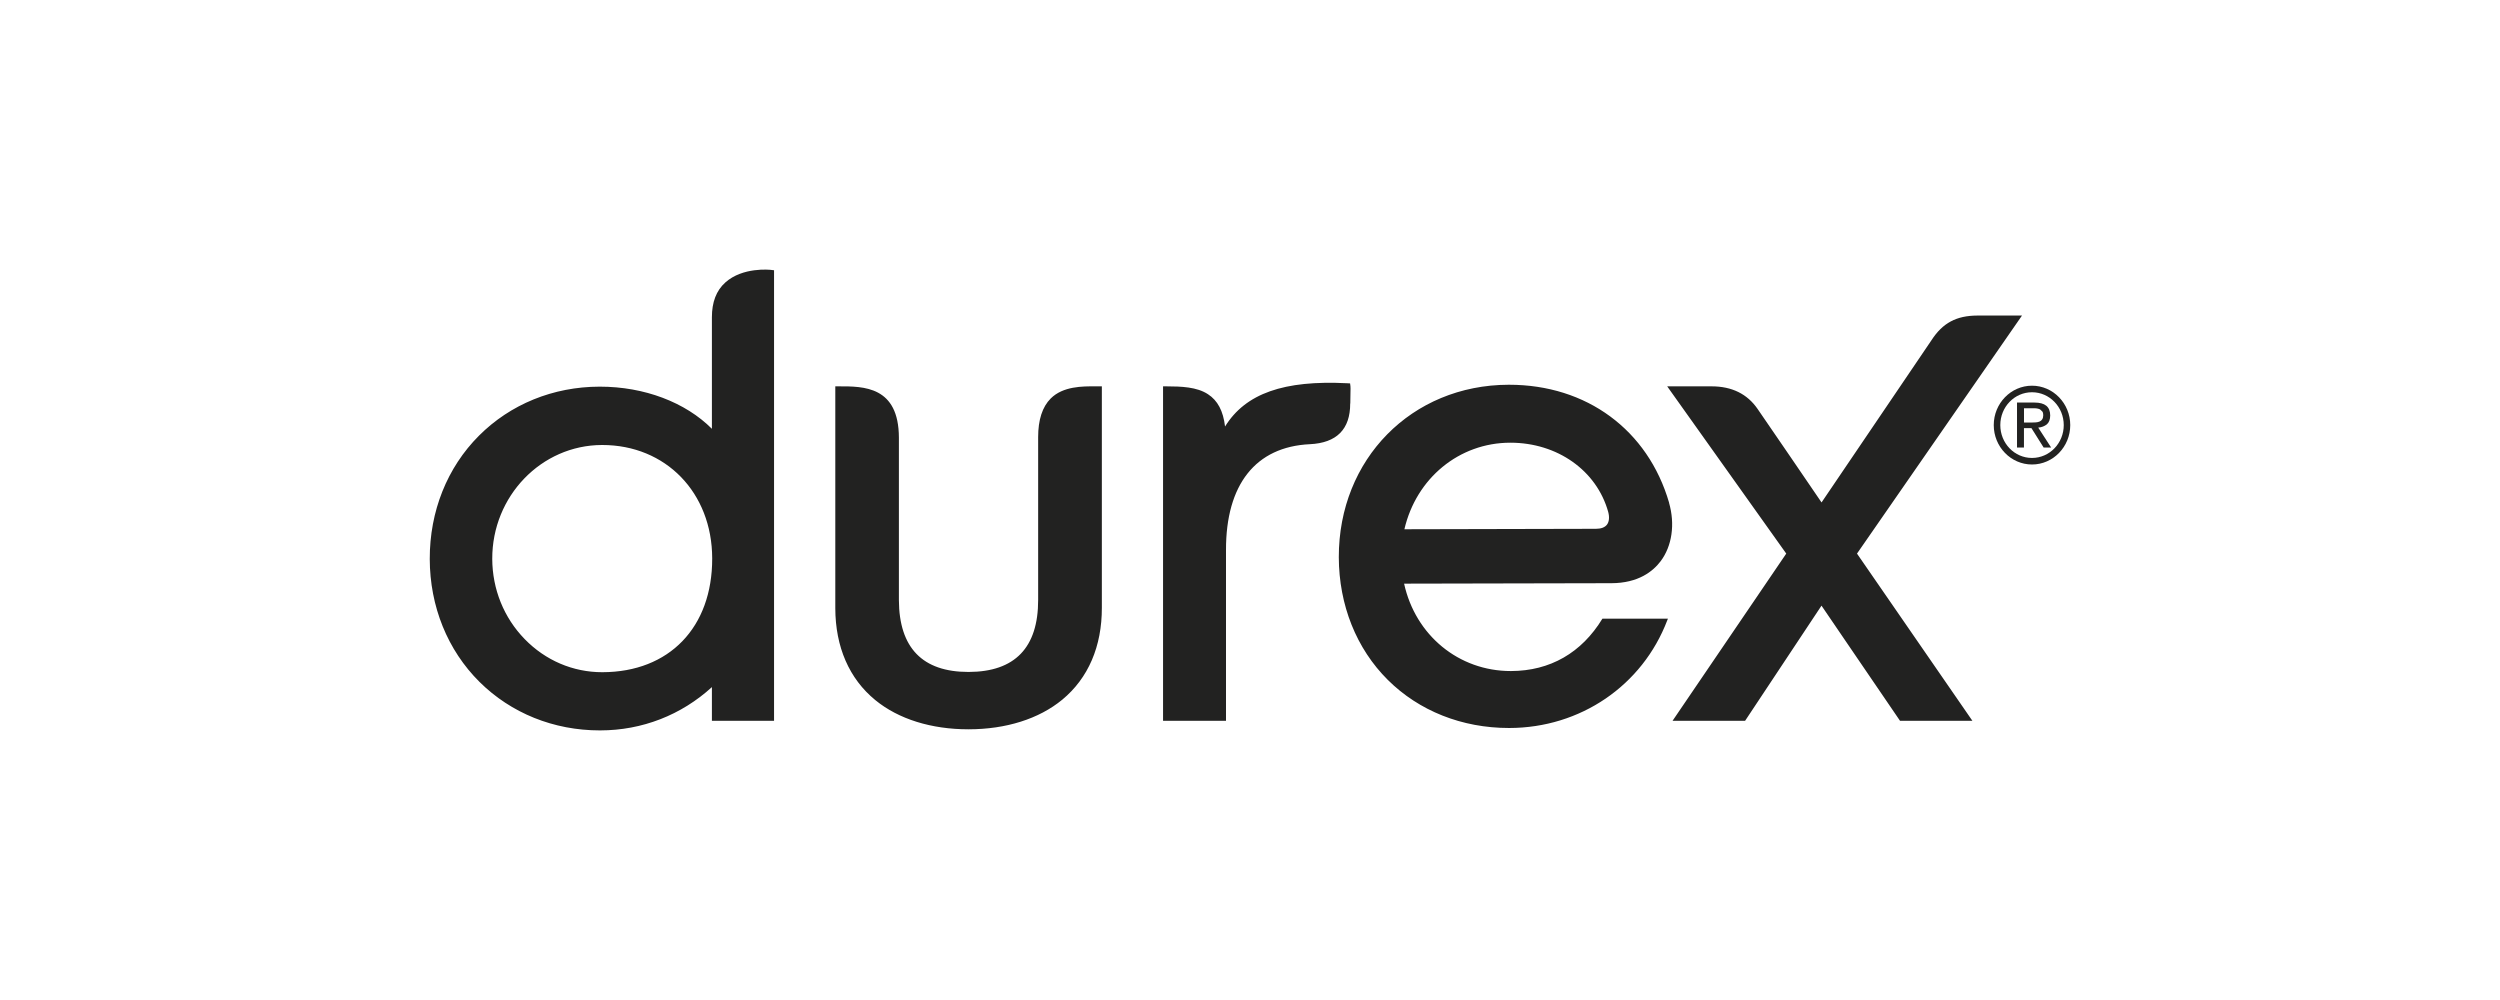 <?xml version="1.0" encoding="UTF-8"?>
<svg xmlns="http://www.w3.org/2000/svg" id="Layer_1" version="1.1" viewBox="0 0 500 200">
  <defs>
    <style>
      .st0 {
        fill: #222221;
      }
    </style>
  </defs>
  <path class="st0" d="M219.01,77.27h1.36v44.26c.02,7.75-2.72,14.11-7.91,18.4-4.68,3.86-11.28,5.92-18.7,5.93h-.09c-7.37,0-13.95-2.02-18.62-5.85-5.21-4.27-7.97-10.62-7.99-18.37v-44.37h.68c4.99-.01,12.02-.03,12.04,10.28v32.48c.04,9.53,4.72,14.36,13.9,14.36h.06c9.24-.02,13.91-4.87,13.89-14.42v-32.55c0-3.45.84-6.05,2.52-7.73,2.47-2.46,6.4-2.43,8.85-2.42M154.2,53.98l.61.07v90.11h-12.43v-6.74c-6.12,5.58-13.92,8.65-22.34,8.66h-.08c-9.21,0-17.75-3.44-24.06-9.7-6.39-6.35-9.93-15.08-9.95-24.59-.02-9.52,3.47-18.27,9.84-24.65,6.29-6.3,14.85-9.79,24.1-9.81h.08c8.89,0,17.11,3.12,22.41,8.43v-22.32c0-2.98.86-5.32,2.7-6.96,3.47-3.1,8.89-2.53,9.12-2.5M142.44,111.67c-.03-13.15-9.28-22.67-21.99-22.67h-.06c-12.13.03-21.97,10.24-21.94,22.77.02,6.06,2.32,11.77,6.49,16.05,4.15,4.27,9.66,6.62,15.5,6.62h.05c13.36-.03,21.98-8.96,21.95-22.76M270.06,80.71c0-.61.02-1.34.03-1.96.02-.88.03-1.3,0-1.5l-.07-.57-.58-.03c-12.66-.65-20.33,2.04-24.43,8.65-.37-3.12-1.48-5.2-3.42-6.46-2.23-1.46-5.34-1.56-8.3-1.57h-.68v66.89h12.59v-34.13c-.03-13.14,5.93-20.67,16.76-21.19,5.38-.25,8.09-2.99,8.08-8.13M379.99,144.14c-10.93-15.99-12.42-18.24-15.69-23.01l-15.28,23.03h-14.51l22.74-33.44-23.81-33.45h8.89c4.04,0,7.13,1.52,9.19,4.52,2.01,2.9,10.6,15.48,12.79,18.7,2.3-3.42,21.26-31.35,21.99-32.45,2.24-3.46,4.99-4.91,9.17-4.93h8.93l-33,47.61,23.08,33.44h-14.5ZM333.81,100.56h0c1.23,4.28.6,8.65-1.68,11.68-1.51,2-4.43,4.39-9.87,4.4l-41.44.09c2.27,10.34,10.93,17.48,21.34,17.48h.05c7.8-.02,14.11-3.64,18.27-10.47h13.1l-.13.33c-4.98,13.05-17.38,21.51-31.58,21.53h-.09c-9.38,0-17.97-3.41-24.21-9.61-6.3-6.26-9.78-14.97-9.81-24.54-.04-19.62,14.56-34.45,33.96-34.5h.09c15.51,0,27.77,9.03,32.01,23.6M321.64,102.38c-2.31-8.28-10.17-13.84-19.56-13.84h-.05c-10.2.02-18.78,7.1-21.15,17.31l38.31-.09c1.05,0,1.79-.29,2.21-.84.44-.59.52-1.51.24-2.54"></path>
  <path class="st0" d="M407.66,85.52c.68-.06,1.24-.28,1.71-.65.44-.38.67-.99.67-1.78,0-.87-.27-1.52-.78-1.94-.52-.42-1.3-.64-2.38-.64h-3.48v9h1.39v-3.88h1.5l2.44,3.88h1.5l-2.58-3.98ZM406.28,84.5h-1.48v-2.85h1.87c.23,0,.47,0,.71.04.25.03.45.11.63.19l.46.43c.12.17.18.41.18.72,0,.35-.07.62-.21.84-.12.19-.28.33-.51.43-.22.1-.49.16-.77.18-.27.02-.58.03-.88.03M406.4,77.14c-4.22,0-7.65,3.54-7.65,7.88s3.43,7.88,7.65,7.88,7.65-3.54,7.65-7.88-3.43-7.88-7.65-7.88M406.4,91.59c-3.51,0-6.34-2.94-6.34-6.57s2.83-6.57,6.34-6.57,6.35,2.94,6.35,6.57-2.84,6.57-6.35,6.57"></path>
</svg>

